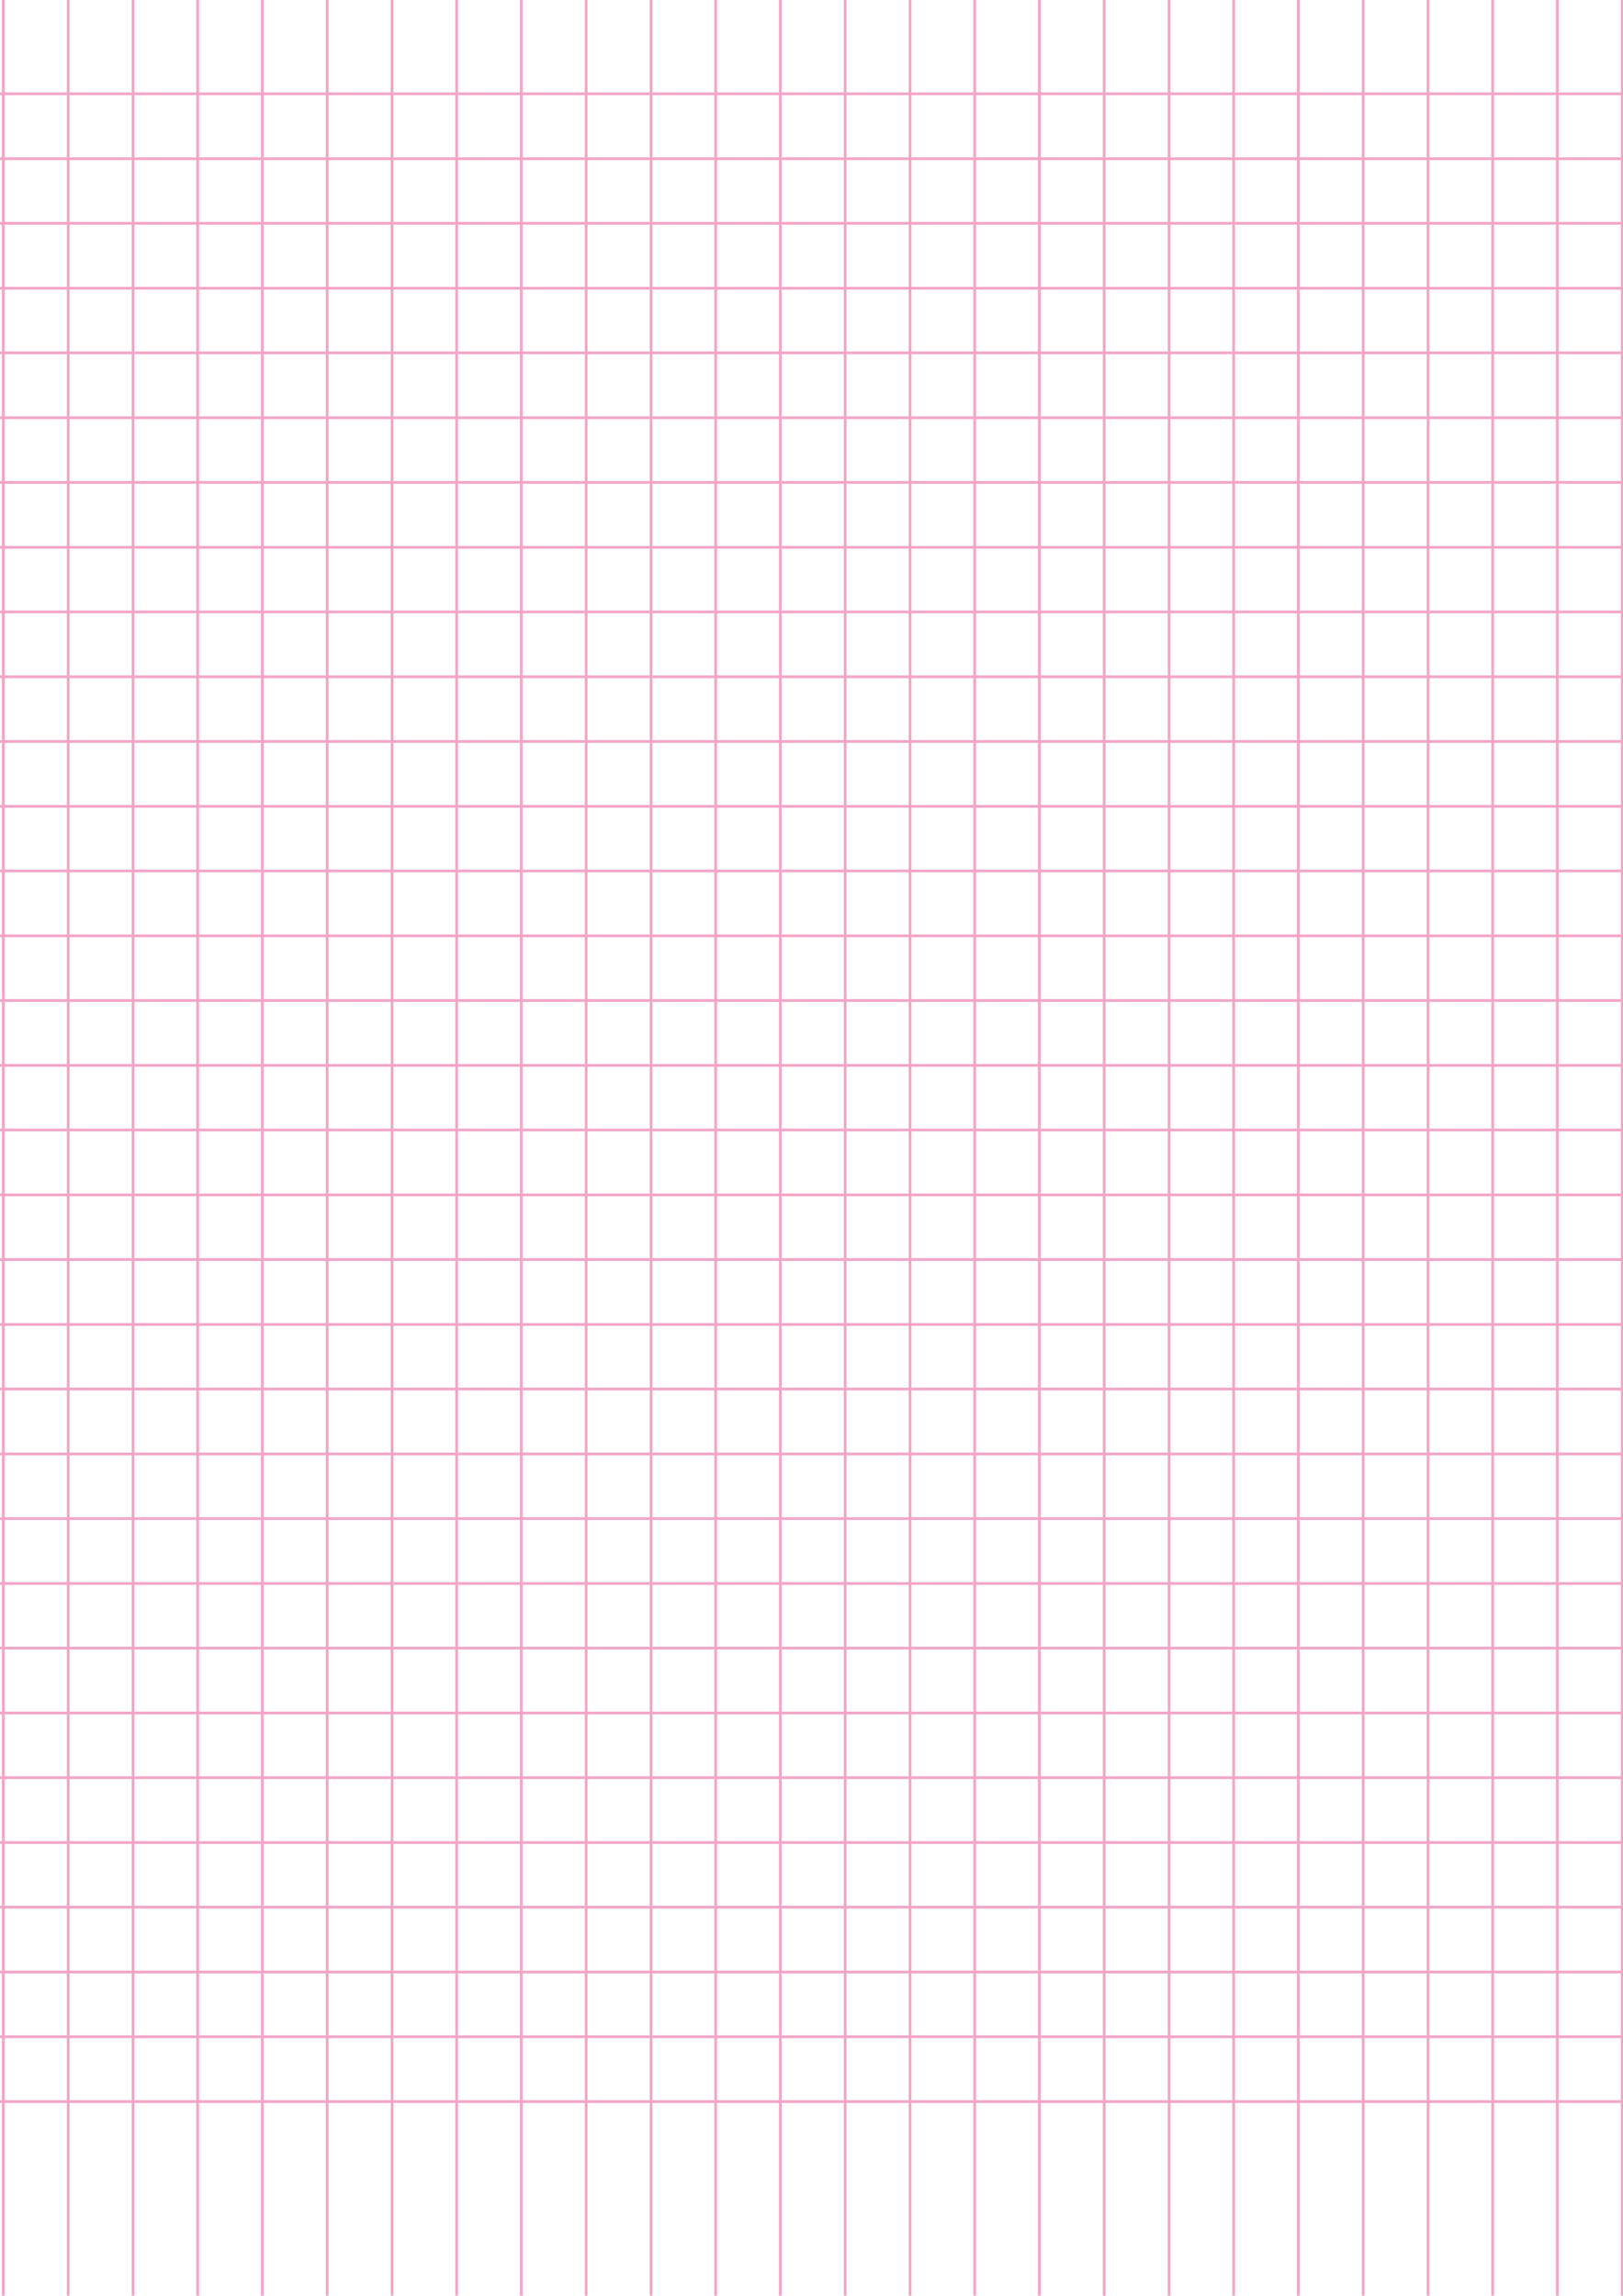 <?xml version="1.0" encoding="UTF-8"?> <!-- Generator: Adobe Illustrator 27.0.0, SVG Export Plug-In . SVG Version: 6.00 Build 0) --> <svg xmlns="http://www.w3.org/2000/svg" xmlns:xlink="http://www.w3.org/1999/xlink" id="Слой_1" x="0px" y="0px" viewBox="0 0 595.3 841.9" style="enable-background:new 0 0 595.3 841.9;" xml:space="preserve"> <style type="text/css"> .st0{fill:none;stroke:#F3A5C7;stroke-miterlimit:10;} </style> <g> <line class="st0" x1="262.5" y1="-43.1" x2="262.5" y2="848.2"></line> <line class="st0" x1="286.2" y1="-43.1" x2="286.2" y2="848.2"></line> <line class="st0" x1="310" y1="-43.1" x2="310" y2="848.2"></line> <line class="st0" x1="333.8" y1="-43.1" x2="333.8" y2="848.2"></line> <line class="st0" x1="357.5" y1="-43.1" x2="357.5" y2="848.2"></line> <line class="st0" x1="381.2" y1="-43.1" x2="381.2" y2="848.2"></line> <line class="st0" x1="405" y1="-43.1" x2="405" y2="848.2"></line> <line class="st0" x1="428.8" y1="-43.1" x2="428.8" y2="848.2"></line> <line class="st0" x1="452.5" y1="-43.1" x2="452.5" y2="848.2"></line> <line class="st0" x1="476.2" y1="-43.1" x2="476.2" y2="848.2"></line> <line class="st0" x1="500" y1="-43.1" x2="500" y2="848.2"></line> <line class="st0" x1="523.8" y1="-43.1" x2="523.8" y2="848.2"></line> <line class="st0" x1="547.5" y1="-43.1" x2="547.5" y2="848.2"></line> <line class="st0" x1="571.2" y1="-43.1" x2="571.2" y2="848.2"></line> <line class="st0" x1="595" y1="-43.1" x2="595" y2="848.2"></line> <line class="st0" x1="618.8" y1="-43.1" x2="618.8" y2="848.2"></line> <line class="st0" x1="-117.5" y1="-43.1" x2="-117.5" y2="848.2"></line> <line class="st0" x1="-93.8" y1="-43.1" x2="-93.8" y2="848.2"></line> <line class="st0" x1="-70" y1="-43.1" x2="-70" y2="848.2"></line> <line class="st0" x1="-46.2" y1="-43.1" x2="-46.2" y2="848.2"></line> <line class="st0" x1="-22.5" y1="-43.1" x2="-22.5" y2="848.2"></line> <line class="st0" x1="1.2" y1="-43.1" x2="1.2" y2="848.2"></line> <line class="st0" x1="25" y1="-43.1" x2="25" y2="848.2"></line> <line class="st0" x1="48.8" y1="-43.1" x2="48.8" y2="848.2"></line> <line class="st0" x1="72.5" y1="-43.1" x2="72.5" y2="848.2"></line> <line class="st0" x1="96.2" y1="-43.1" x2="96.2" y2="848.2"></line> <line class="st0" x1="120" y1="-43.1" x2="120" y2="848.2"></line> <line class="st0" x1="143.8" y1="-43.1" x2="143.8" y2="848.2"></line> <line class="st0" x1="167.5" y1="-43.1" x2="167.5" y2="848.2"></line> <line class="st0" x1="191.2" y1="-43.1" x2="191.2" y2="848.2"></line> <line class="st0" x1="215" y1="-43.1" x2="215" y2="848.2"></line> <line class="st0" x1="238.8" y1="-43.1" x2="238.8" y2="848.2"></line> </g> <g> <line class="st0" x1="696.3" y1="414.4" x2="-195.1" y2="414.4"></line> <line class="st0" x1="696.3" y1="438.2" x2="-195.1" y2="438.2"></line> <line class="st0" x1="696.3" y1="461.9" x2="-195.1" y2="461.9"></line> <line class="st0" x1="696.3" y1="485.7" x2="-195.1" y2="485.7"></line> <line class="st0" x1="696.3" y1="509.4" x2="-195.1" y2="509.4"></line> <line class="st0" x1="696.3" y1="533.2" x2="-195.1" y2="533.2"></line> <line class="st0" x1="696.3" y1="556.9" x2="-195.1" y2="556.9"></line> <line class="st0" x1="696.3" y1="580.7" x2="-195.1" y2="580.7"></line> <line class="st0" x1="696.3" y1="604.4" x2="-195.1" y2="604.4"></line> <line class="st0" x1="696.3" y1="628.2" x2="-195.1" y2="628.2"></line> <line class="st0" x1="696.3" y1="651.9" x2="-195.1" y2="651.9"></line> <line class="st0" x1="696.3" y1="675.7" x2="-195.1" y2="675.7"></line> <line class="st0" x1="696.3" y1="699.4" x2="-195.1" y2="699.4"></line> <line class="st0" x1="696.3" y1="723.2" x2="-195.1" y2="723.2"></line> <line class="st0" x1="696.3" y1="746.9" x2="-195.1" y2="746.9"></line> <line class="st0" x1="696.3" y1="770.7" x2="-195.1" y2="770.7"></line> <line class="st0" x1="696.3" y1="34.4" x2="-195.1" y2="34.4"></line> <line class="st0" x1="696.3" y1="58.2" x2="-195.1" y2="58.2"></line> <line class="st0" x1="696.3" y1="81.9" x2="-195.1" y2="81.9"></line> <line class="st0" x1="696.3" y1="105.7" x2="-195.1" y2="105.7"></line> <line class="st0" x1="696.3" y1="129.4" x2="-195.1" y2="129.4"></line> <line class="st0" x1="696.3" y1="153.2" x2="-195.1" y2="153.2"></line> <line class="st0" x1="696.3" y1="176.9" x2="-195.1" y2="176.9"></line> <line class="st0" x1="696.3" y1="200.7" x2="-195.1" y2="200.7"></line> <line class="st0" x1="696.3" y1="224.4" x2="-195.1" y2="224.4"></line> <line class="st0" x1="696.3" y1="248.2" x2="-195.1" y2="248.2"></line> <line class="st0" x1="696.3" y1="271.9" x2="-195.1" y2="271.9"></line> <line class="st0" x1="696.3" y1="295.7" x2="-195.1" y2="295.7"></line> <line class="st0" x1="696.3" y1="319.4" x2="-195.1" y2="319.4"></line> <line class="st0" x1="696.3" y1="343.2" x2="-195.1" y2="343.2"></line> <line class="st0" x1="696.3" y1="366.9" x2="-195.1" y2="366.9"></line> <line class="st0" x1="696.3" y1="390.7" x2="-195.1" y2="390.7"></line> </g> </svg> 